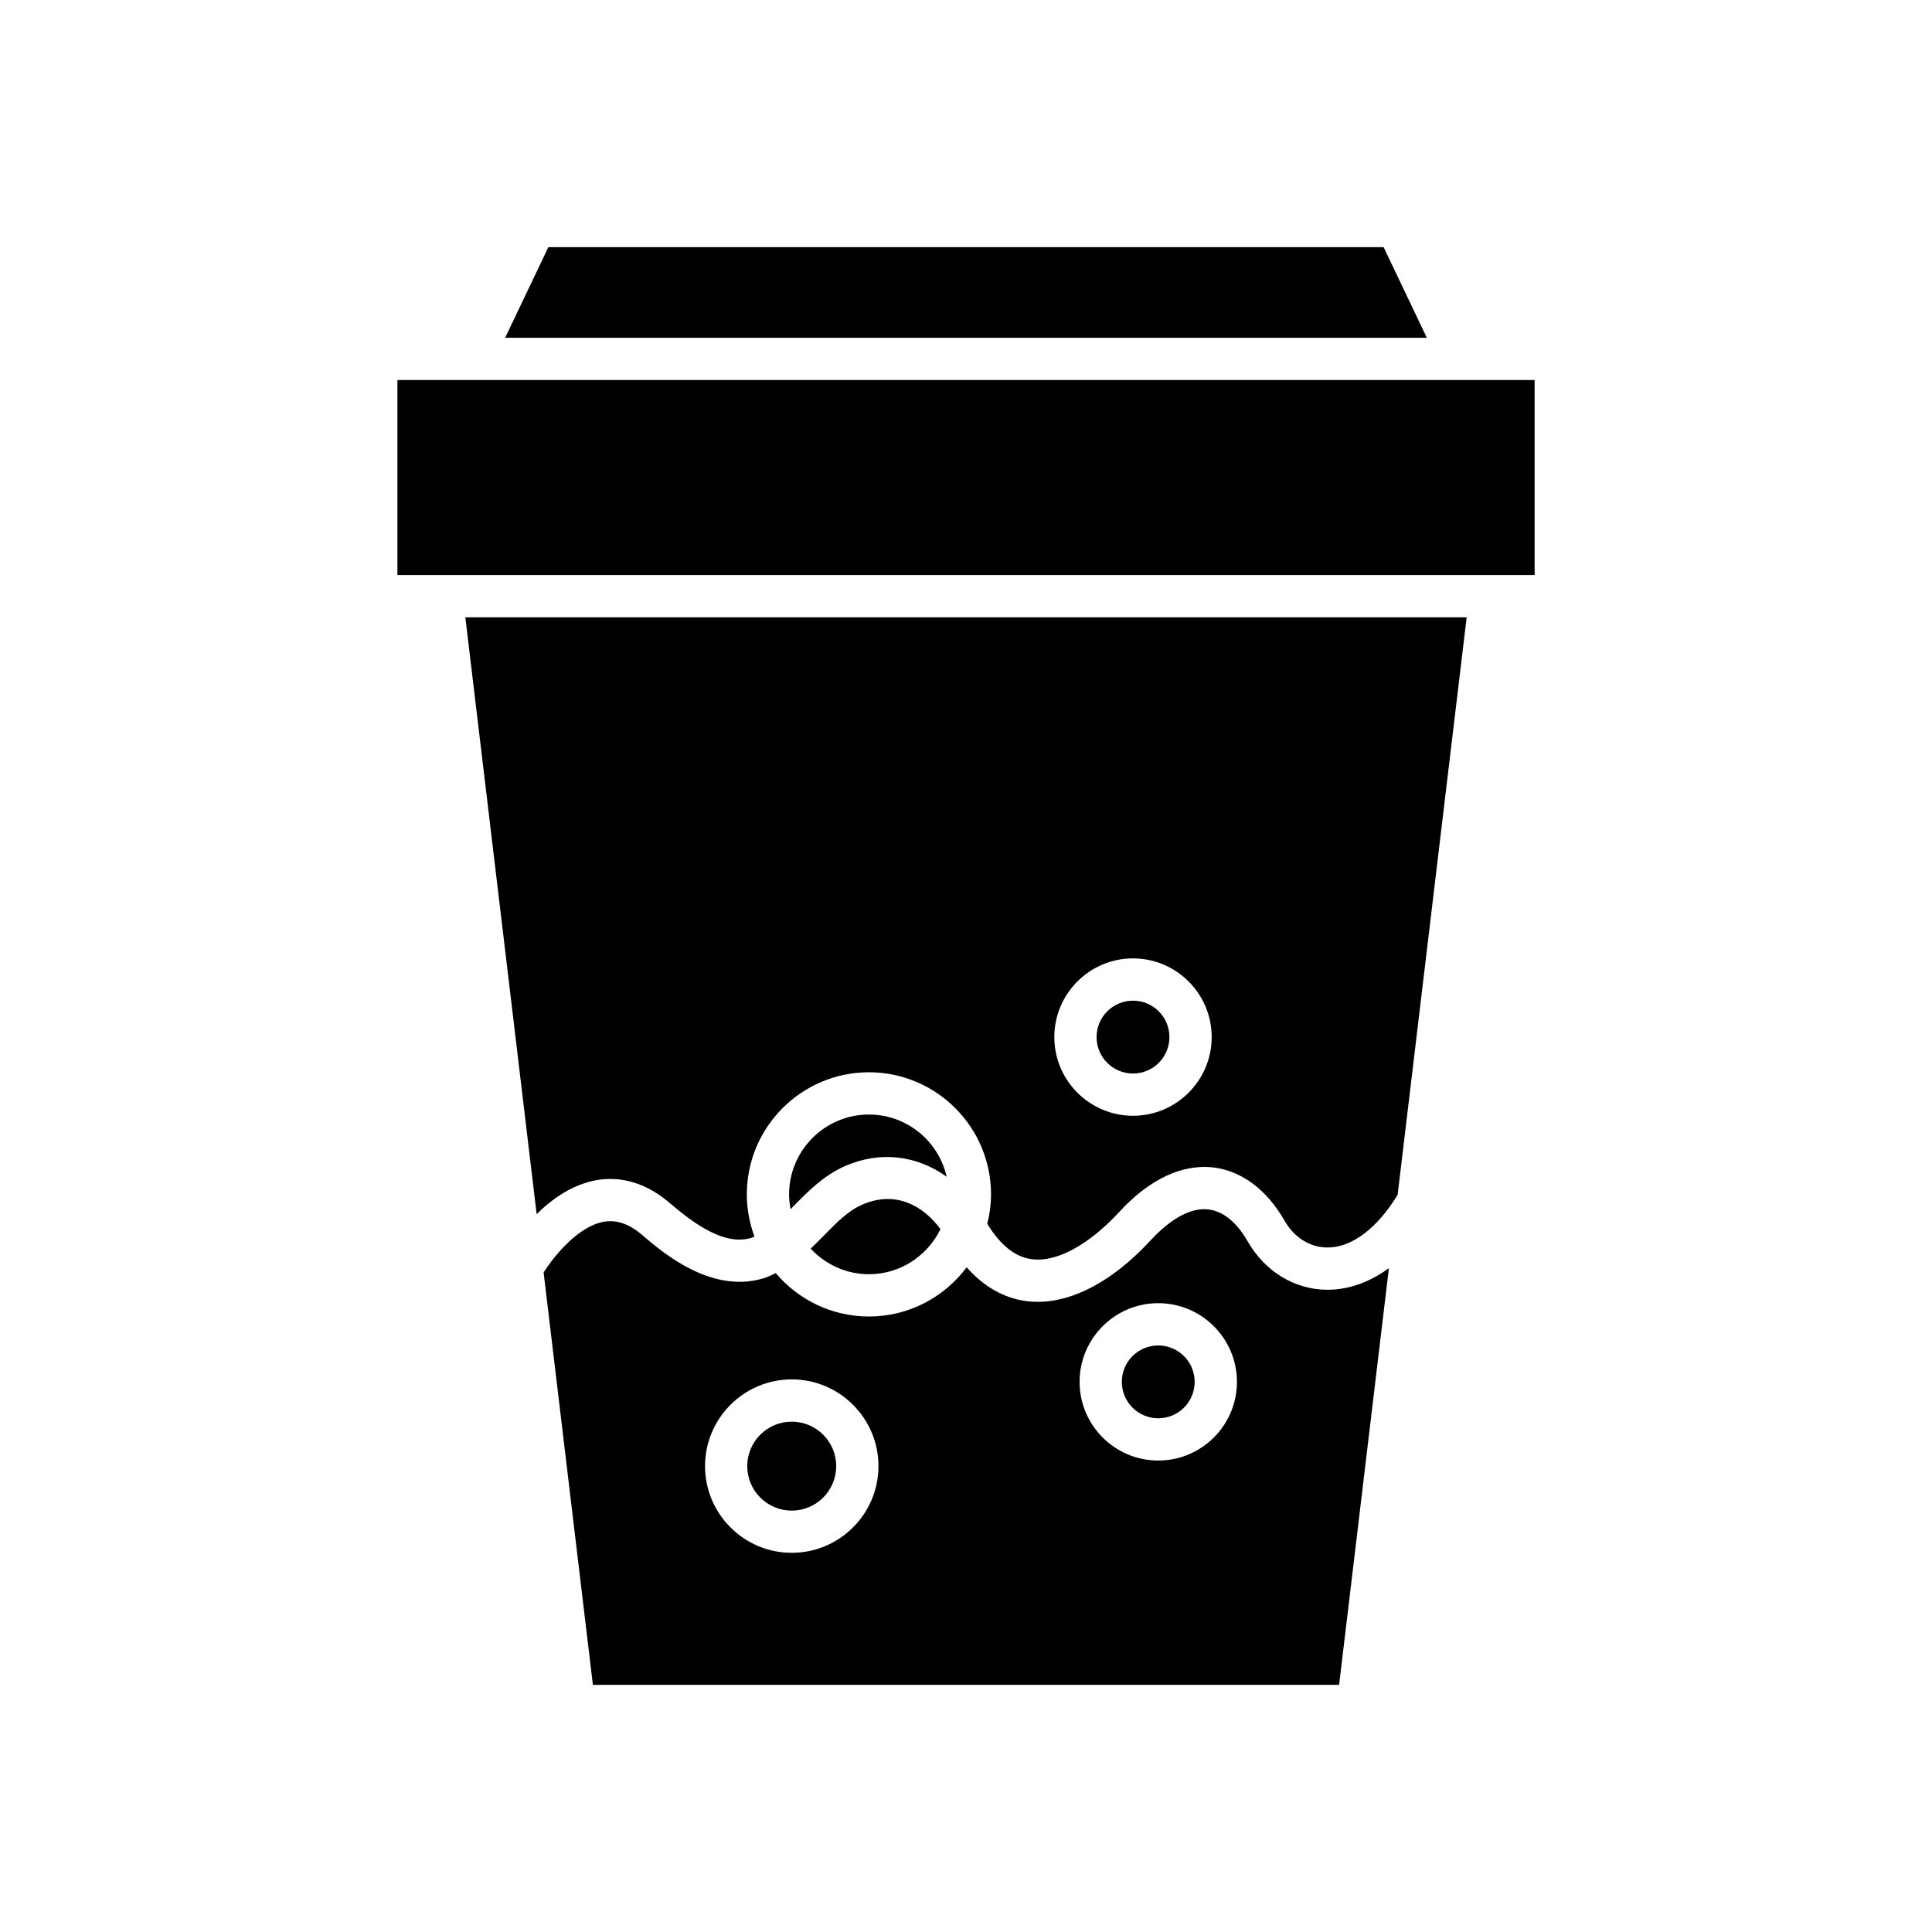 <?xml version="1.0" encoding="UTF-8"?>
<!-- Uploaded to: ICON Repo, www.iconrepo.com, Generator: ICON Repo Mixer Tools -->
<svg fill="#000000" width="800px" height="800px" version="1.1" viewBox="144 144 512 512" xmlns="http://www.w3.org/2000/svg">
 <g>
  <path d="m289.32 209.5-11.453 24.016h244.26l-11.453-24.016z"/>
  <path d="m374.28 439.36c-11.672 0-21.164 9.492-21.164 21.164 0 1.34 0.156 2.641 0.395 3.91 0.289-0.293 0.562-0.562 0.855-0.859 3.672-3.75 7.832-8 13.426-10.488 9.418-4.188 19.184-2.906 27.086 2.754-2.141-9.414-10.543-16.48-20.598-16.48z"/>
  <path d="m372.34 463.31c-3.641 1.621-6.719 4.766-9.977 8.094-1.125 1.145-2.297 2.328-3.527 3.492 3.867 4.148 9.332 6.785 15.438 6.785 8.355 0 15.527-4.906 18.965-11.953-4.523-6.129-11.867-10.43-20.898-6.418z"/>
  <path d="m249.32 244.71h301.37v51.68h-301.37z"/>
  <path d="m460.6 510.21c0 5.332-4.32 9.652-9.652 9.652-5.332 0-9.652-4.32-9.652-9.652s4.32-9.652 9.652-9.652c5.332 0 9.652 4.32 9.652 9.652"/>
  <path d="m365.6 532.54c0 6.508-5.277 11.785-11.785 11.785-6.512 0-11.785-5.277-11.785-11.785 0-6.512 5.273-11.785 11.785-11.785 6.508 0 11.785 5.273 11.785 11.785"/>
  <path d="m349.59 481.39c-1.031 0.484-2.035 1.004-3.172 1.352-13.941 4.227-26.777-6.777-32.27-11.484-3.426-2.938-6.734-4.059-10.129-3.481-6.848 1.211-13.164 9.086-15.957 13.426l13.062 109.3h197.75l13.199-110.44c-6.406 4.731-12.387 5.738-16.238 5.738h-0.066c-8.633-0.023-16.52-4.805-21.094-12.785-2.047-3.574-5.523-7.945-10.461-8.504-4.539-0.539-9.875 2.324-15.336 8.234-9.777 10.574-20.273 16.254-29.875 16.254-0.945 0-1.883-0.055-2.809-0.168-4.488-0.535-10.449-2.656-16.02-8.98-5.906 7.894-15.297 13.035-25.891 13.035-9.895-0.004-18.754-4.477-24.691-11.492zm101.36 7.965c11.496 0 20.852 9.352 20.852 20.852 0 11.496-9.352 20.852-20.852 20.852-11.496 0-20.848-9.352-20.848-20.852-0.004-11.496 9.352-20.852 20.848-20.852zm-74.148 43.176c0 12.672-10.309 22.98-22.98 22.98s-22.98-10.309-22.98-22.98 10.309-22.98 22.98-22.98c12.672 0.004 22.98 10.312 22.98 22.98z"/>
  <path d="m532.68 307.59h-265.36l18.898 158.16c4.098-4.039 9.461-7.848 15.809-8.984 4.695-0.836 11.855-0.477 19.402 5.996 6.769 5.793 14.652 11.418 21.73 9.273 0.273-0.082 0.52-0.246 0.785-0.348-1.289-3.484-2.027-7.234-2.027-11.164 0-17.844 14.516-32.359 32.359-32.359 17.84 0 32.359 14.516 32.359 32.359 0 2.695-0.367 5.297-0.992 7.801 3.418 5.625 7.394 8.852 11.875 9.391 6.543 0.816 15.012-3.789 23.133-12.57 10.078-10.902 19.059-12.422 24.82-11.762 7.484 0.848 14.203 5.84 18.914 14.059 2.602 4.539 6.758 7.148 11.414 7.16h0.035c6.441 0 13.156-5.098 18.555-13.973zm-88.422 132.1c-11.496 0-20.852-9.352-20.852-20.852 0-11.496 9.352-20.852 20.852-20.852 11.496 0 20.852 9.352 20.852 20.852-0.004 11.496-9.355 20.852-20.852 20.852z"/>
  <path d="m453.91 418.84c0 5.332-4.32 9.656-9.652 9.656-5.332 0-9.656-4.324-9.656-9.656 0-5.332 4.324-9.652 9.656-9.652 5.332 0 9.652 4.32 9.652 9.652"/>
 </g>
</svg>